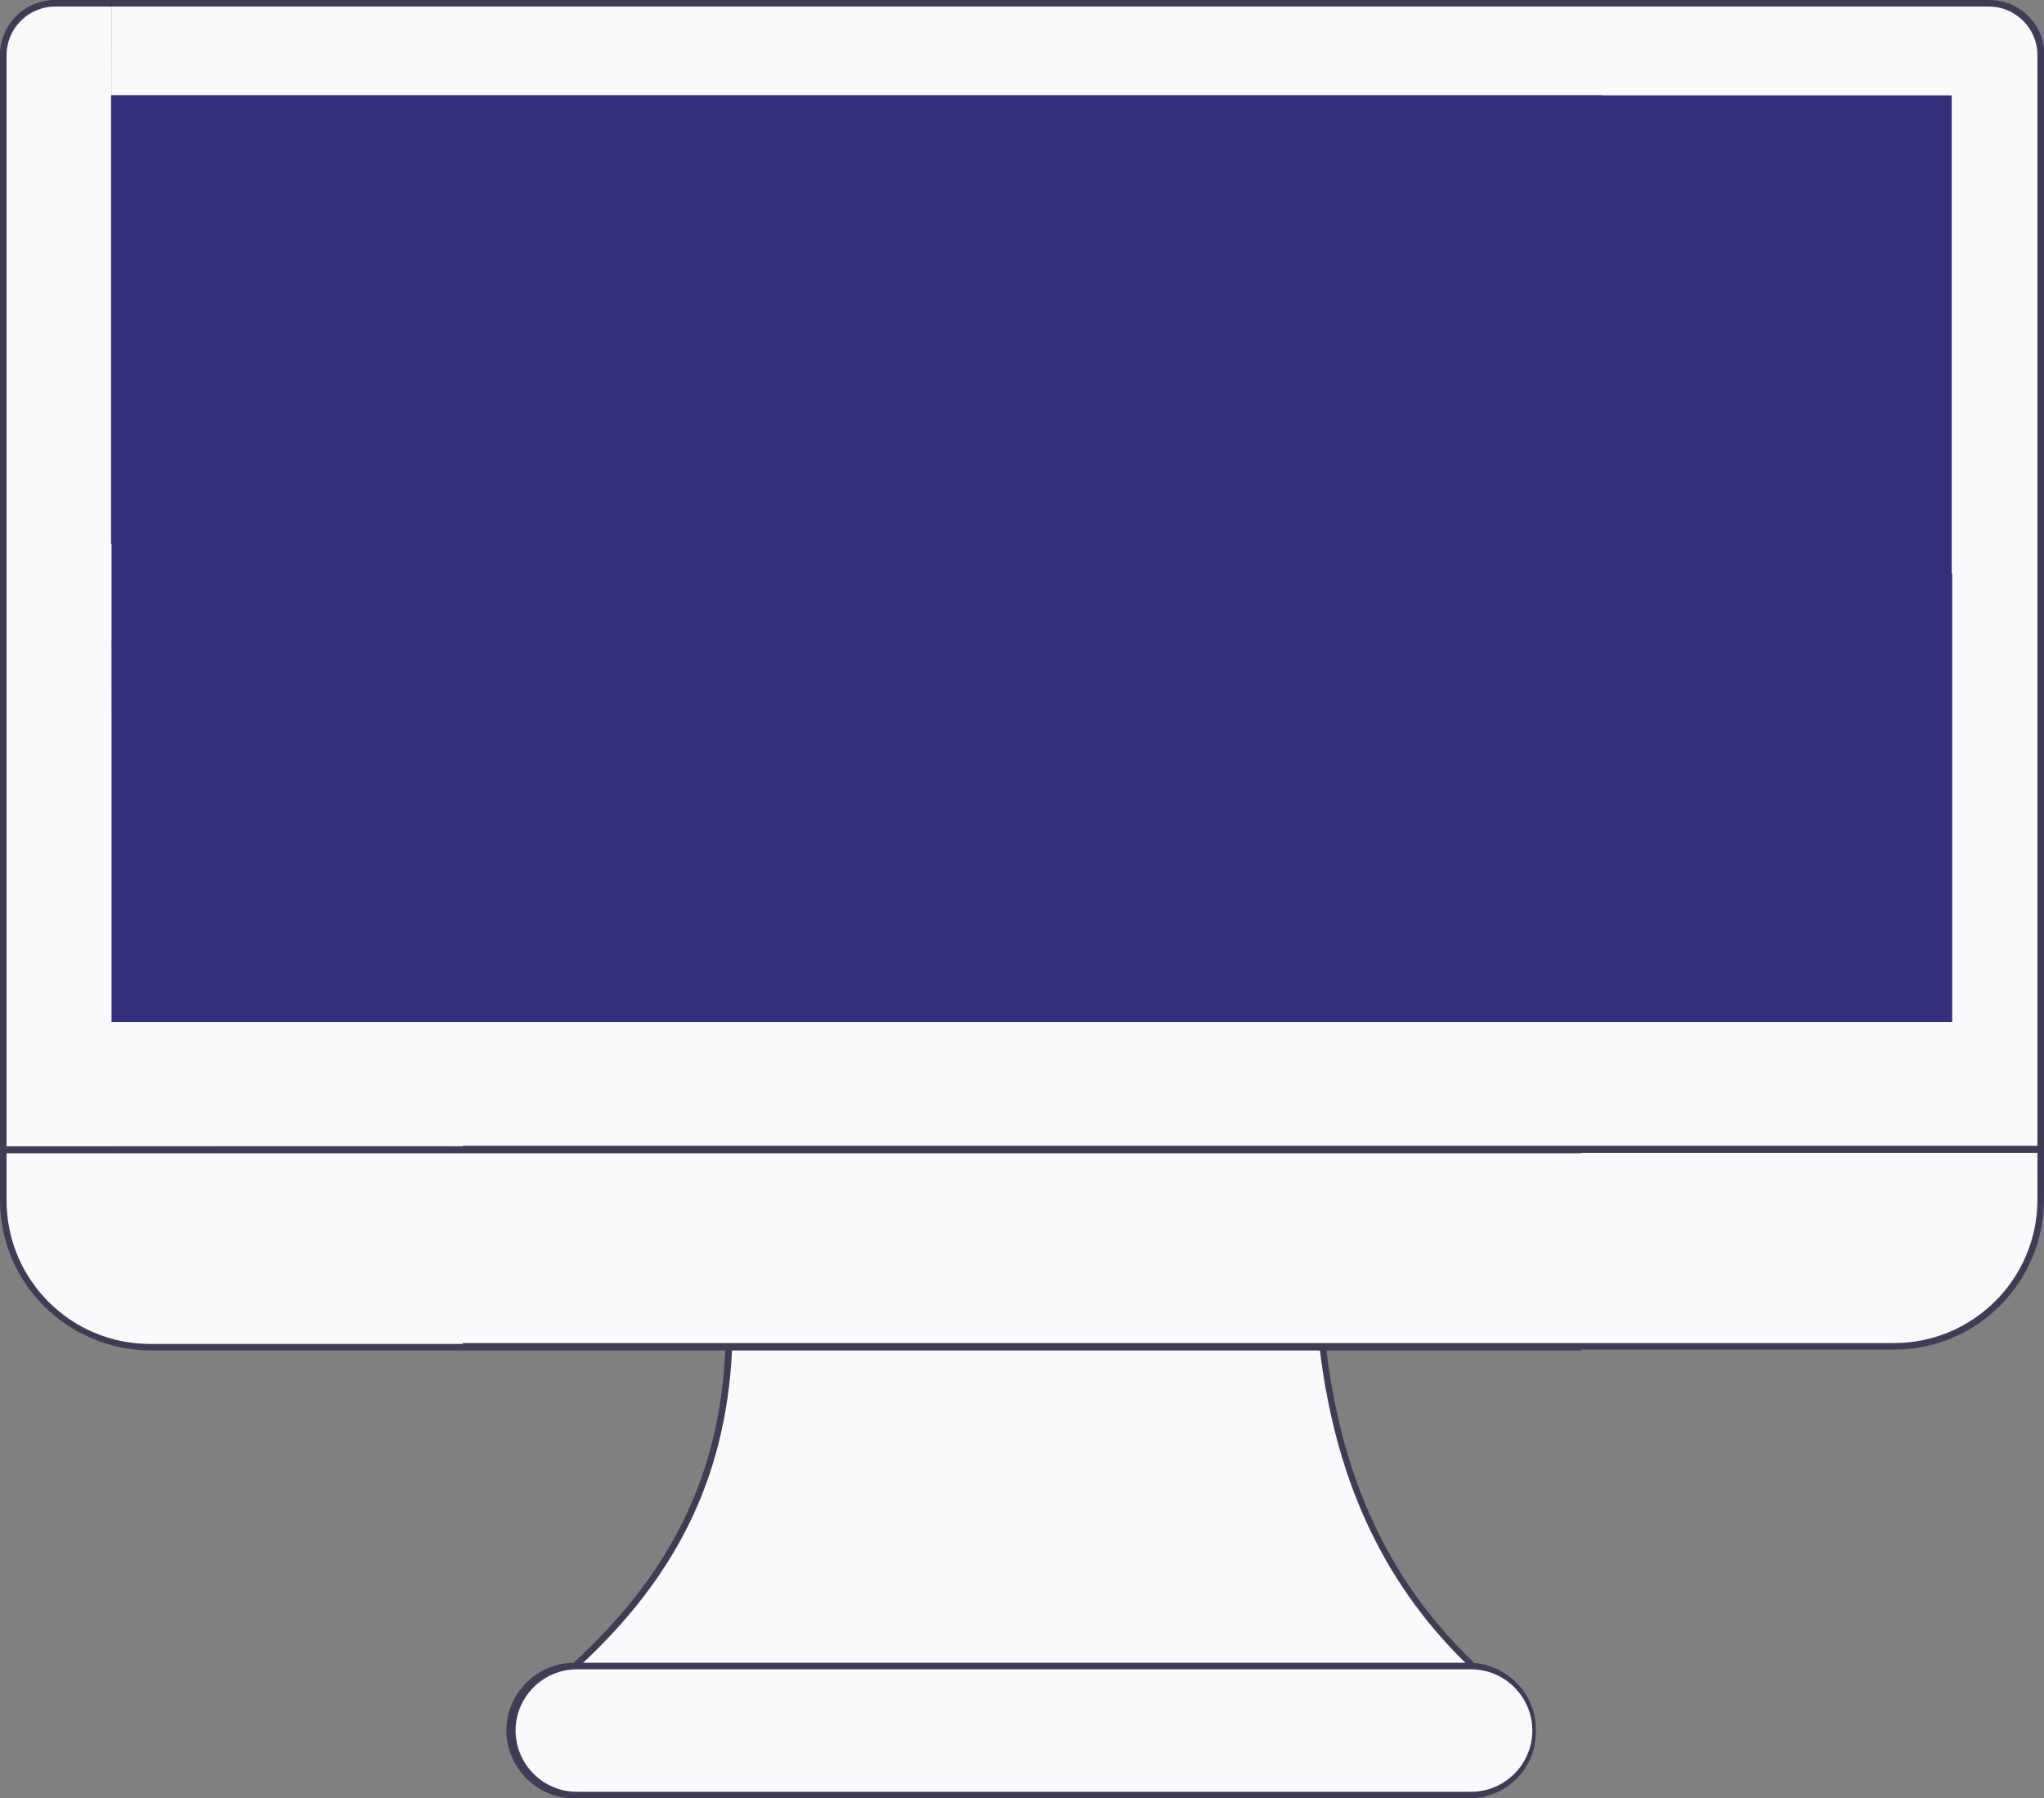 <?xml version="1.0" encoding="utf-8"?>
<!-- Generator: Adobe Illustrator 26.0.1, SVG Export Plug-In . SVG Version: 6.00 Build 0)  -->
<svg version="1.1" id="Capa_1" xmlns="http://www.w3.org/2000/svg" xmlns:xlink="http://www.w3.org/1999/xlink" x="0px" y="0px"
	 viewBox="0 0 467.4 411.2" style="enable-background:new 0 0 467.4 411.2;" xml:space="preserve">
<rect x="0" y="0" width="467.4" height="411.2" fill="#808080" stroke="none"/>
<style type="text/css">
	.st0{fill:#F9FAFB;}
	.st1{fill:#35307B;}
	.st2{fill:#3F3D56;}
</style>
<g id="F.group">
	<polyline id="fondo_00000141435351127709370350000006603616620201477782_" class="st0" points="25.5,1.5 25.5,262.1 465.9,262.1 
		465.9,224.3 466.5,17.1 466.5,10.9 466,8.6 464.4,5.5 462.3,3.3 460.8,2 458.8,1.1 454.9,0.5 	"/>
	<polygon id="fondo_00000181073819670404098420000000842188912206183077_" class="st0" points="3.2,262.8 463.5,262.8 466.1,262.8 
		466.8,265 466.8,266.9 466.8,277.6 465.6,283 463.9,287.5 460.7,293.3 456.8,298.1 451.8,302.1 445.5,305.6 438.9,307.3 430.6,308 
		32.8,308 26.9,307.1 22.4,305.8 18.3,303.8 15.6,302.2 13.7,300.9 11.6,298.9 9.1,296.4 6.9,293.8 4.9,290.4 3.2,287 1.7,282.8 
		1.1,278.2 1.5,263.6 1.6,262.8 	"/>
	<polyline id="fondo_00000040541235224806586640000003968711445636895364_" class="st0" points="231.9,307.7 296.6,307.7 
		301.8,307.7 302.6,309.4 303,311.1 303.2,313.2 303.7,316.1 304.1,318.6 304.5,321.1 305.1,323.4 305.7,326.2 306.9,330.9 
		308,334.2 309.3,338.3 311,342.8 311.9,345.7 313.7,349.1 315.3,352.5 317.1,355.6 318.9,358.8 320.7,361.7 323,364.9 325.6,368.6 
		327.8,371.5 330.3,374.3 332.4,376.8 334.8,379 335.8,380.2 334.9,380.6 333.5,380.6 323.7,380.6 320.7,380.6 315.9,380.6 
		139.4,380.6 133.5,380.6 132.2,380.6 133.2,379.2 136.7,375.6 139.9,372.3 142.1,370 147.4,363.5 150.6,358.9 153.7,354.2 
		156.2,349.3 159.1,343.5 161.3,337.7 163.7,329.2 165.2,321.3 166.4,313.5 166.4,309.9 166.8,307.7 	"/>
	<line id="fondo_00000169548483111461198250000003050069331814996670_" class="st0" x1="125.1" y1="375.6" x2="125.7" y2="377.9"/>
	<polyline id="fondo_00000034090642586825147270000017097179475445314206_" class="st0" points="24.4,0.5 15.8,0.5 11.3,0.5 
		8.5,1.5 5.9,2.9 3.1,5.4 1.8,7.6 1,10.3 0.7,170.8 0.8,195.6 0.7,206.5 0.7,214.9 0.7,224.6 0.7,233.7 0.7,246.4 1.1,253.7 
		0.7,256.1 0.7,259.3 0.7,262.1 0.7,262.6 24.4,262.6 26.3,262.6 	"/>
	<polyline id="fondo" class="st0" points="23.4,0.5 25.5,0.5 25.7,146.3 24.9,146.3 	"/>
	<polyline id="fondo_00000080202880839697891770000009943598084293821345_" class="st0" points="171.7,381 147,381 132.5,380.9 
		126.8,381.7 124.5,382.9 122,384.5 120.5,386.1 119.2,388.3 118.4,389.5 117.9,391.2 116.8,393.3 116.8,395.2 116.8,397 
		117.5,399.3 119.5,404.1 123.4,408.2 125.7,409.3 128.7,410.5 132.3,410.5 136.1,410.5 146.6,410.5 175.7,410.5 200,410.5 
		243.3,410.5 276.1,410.5 306,410.5 323.6,410.5 337.6,410.5 340,409.7 342.7,409 344.5,407.9 346.2,406.5 347.8,404.7 348.7,403.3 
		349.5,401.8 350.4,399.6 350.7,397.3 350.7,395.5 350.7,393.9 350.7,392.1 349.7,390 349.1,388.3 348,386.9 347.4,386 346.1,384.8 
		344.3,383.5 342.8,382.4 340.6,381.7 338.7,381 	"/>
</g>
<g id="screen">
	<path class="st1" d="M25.5,233.7V21.8h341v93.3c0,8.8,7.2,16,16,16h63.9v102.6H25.5z"/>
	<path class="st1" d="M446.3,21.8v211.9H105.4v-93.3c0-8.8-7.2-16-16-16h-64V21.8H446.3z"/>
</g>
<g id="linea">
	<path class="st2" d="M467.4,263.6H105.8v-1.5h360.1V12.6c0-6.1-5-11.1-11.1-11.1H12.6c-6.1,0-11.1,5-11.1,11.1v110.9H0V12.6
		C0,5.6,5.6,0,12.6,0h442.3c6.9,0,12.6,5.6,12.6,12.5c0,0,0,0,0,0V263.6z"/>
	<path class="st2" d="M433.1,308.6H105.8v-1.5h327.3c18.1,0,32.8-14.7,32.8-32.8v-10.8H105.8v-1.5h361.6v12.2
		C467.4,293.3,452,308.6,433.1,308.6z"/>
	<path class="st2" d="M335.9,381c-18.2-17.5-30.2-40.4-34.1-72.4H167.4c-1.4,29.9-13.3,52.4-34.8,72.3l-2.3,0.1
		c22.2-20.1,34.4-42.7,35.6-73.1v-0.7h137.2l0.1,0.7c3.8,32.5,16,55.5,34.7,73.1L335.9,381z"/>
	<path class="st2" d="M336.4,411.2H131.9c-8.6,0.3-15.7-6.4-16.1-14.9c-0.3-8.6,6.4-15.7,14.9-16.1c0.4,0,0.7,0,1.1,0h204.5
		c8.6,0.3,15.3,7.5,14.9,16.1C351.1,404.4,344.5,411,336.4,411.2z M131.9,381.7c-7.7,0-14,6.3-14,14s6.3,14,14,14l0,0h204.5
		c7.7,0,14-6.3,14-14s-6.3-14-14-14H131.9z"/>
	<path class="st2" d="M48,263.6h95.4c-0.1-0.5-0.2-1-0.2-1.5H49.1C48.8,262.6,48.4,263.1,48,263.6z"/>
	<path class="st2" d="M103.2,262.1H1.5V76.2c-0.5,0.2-1,0.4-1.5,0.4v186.9h103.4C103.3,263.1,103.3,262.6,103.2,262.1z"/>
	<path class="st2" d="M0,274.4v-12.2h361.6v1.5H1.5v10.8c0,18.1,14.7,32.8,32.8,32.8h327.3v1.5H34.3C15.3,308.6,0,293.3,0,274.4z"/>
</g>
</svg>
